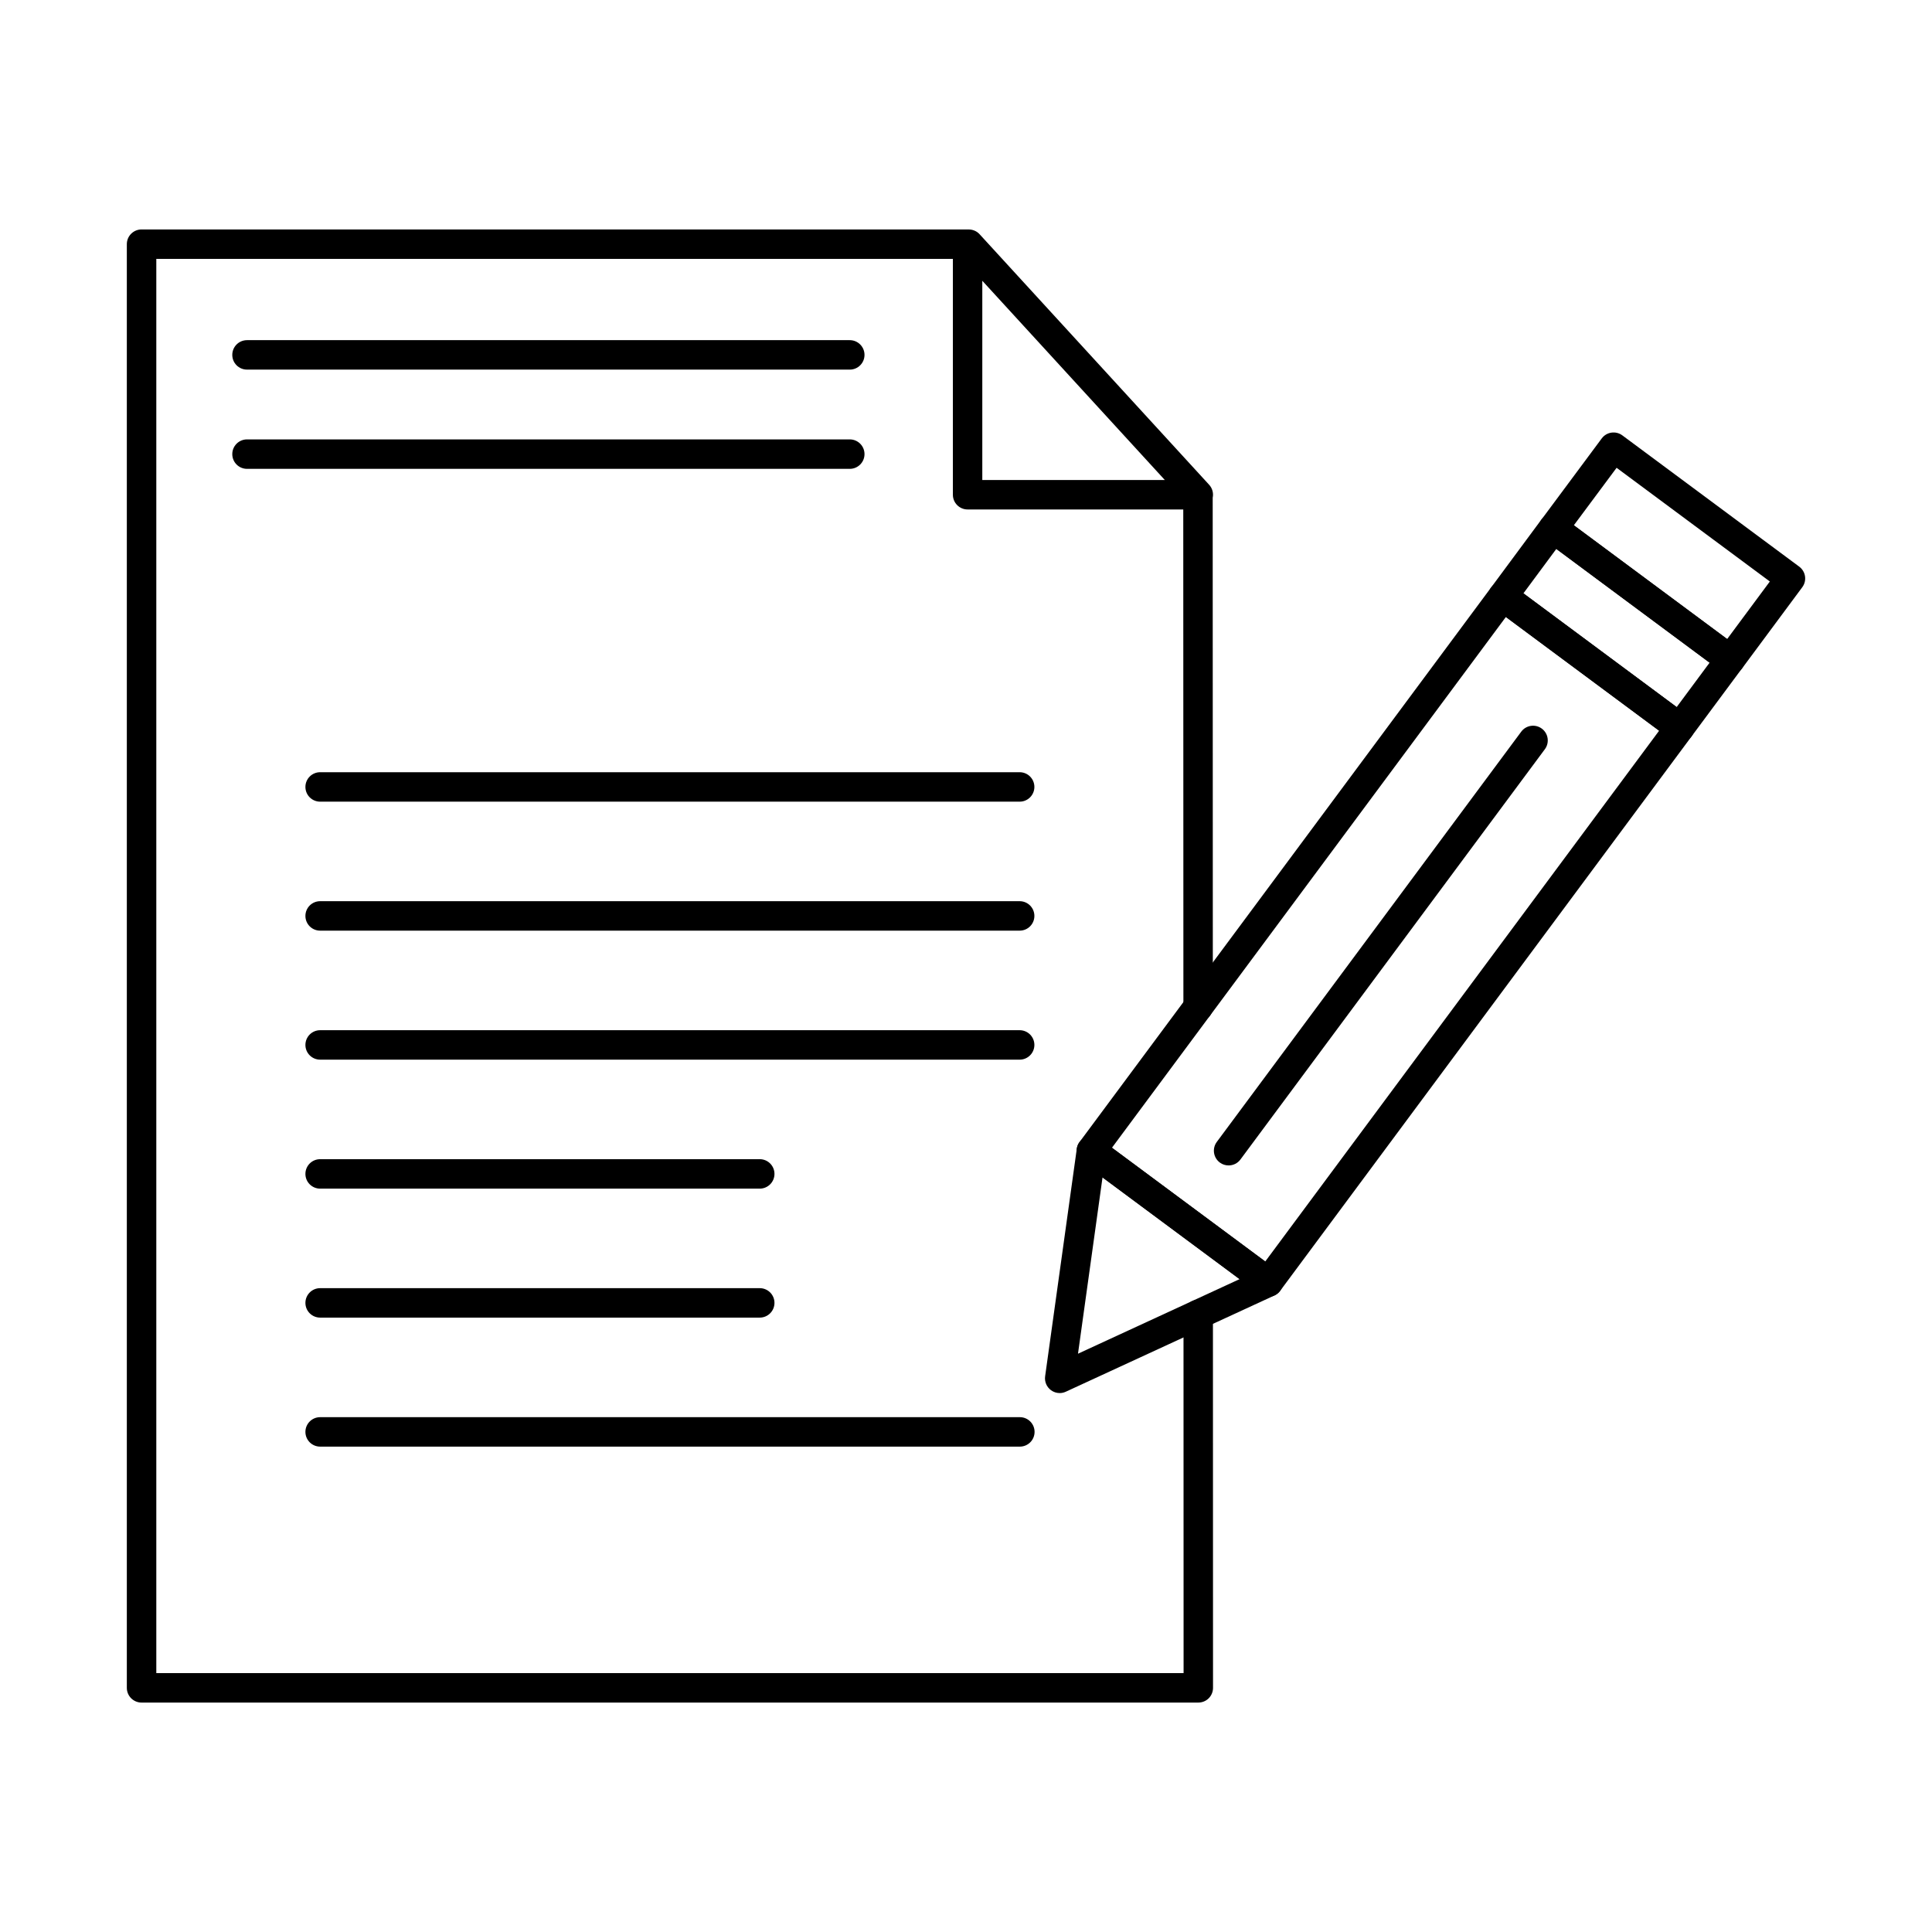 <?xml version="1.0" encoding="UTF-8"?>
<!-- Uploaded to: SVG Repo, www.svgrepo.com, Generator: SVG Repo Mixer Tools -->
<svg fill="#000000" width="800px" height="800px" version="1.1" viewBox="144 144 512 512" xmlns="http://www.w3.org/2000/svg">
 <g fill-rule="evenodd">
  <path d="m404.32 271.21h48.371l-48.371-52.801zm57.234 323.99h-280.04c-2.156 0-3.902-1.746-3.902-3.902v-382.59c0-2.152 1.746-3.902 3.902-3.902h219.2c0.043 0 0.086 0 0.129 0.012 0.508 0.012 0.992 0.121 1.434 0.316h0.008c0.453 0.191 0.875 0.477 1.238 0.852 0.004 0 0.004 0 0.008 0.012 0.035 0.031 0.066 0.062 0.098 0.102l60.809 66.371c0.859 0.934 1.195 2.227 0.941 3.434l0.035 134.96c0 2.152-1.746 3.902-3.898 3.902-2.156 0-3.902-1.738-3.902-3.902l-0.035-131.85h-57.152c-2.152 0-3.902-1.746-3.902-3.902v-62.504h-211.1v374.79h272.24l-0.023-95.055c0-2.152 1.746-3.902 3.898-3.902 2.156 0 3.902 1.746 3.902 3.902l0.023 98.957c0 1.035-0.41 2.031-1.141 2.762-0.73 0.73-1.723 1.137-2.758 1.137z"/>
  <path d="m369.2 241.95h-159.74c-2.156 0-3.902-1.738-3.902-3.902 0-2.156 1.746-3.902 3.902-3.902h159.74c2.152 0 3.902 1.746 3.902 3.902 0 2.164-1.746 3.902-3.902 3.902z"/>
  <path d="m369.2 268.25h-159.74c-2.156 0-3.902-1.746-3.902-3.902 0-2.152 1.746-3.902 3.902-3.902h159.74c2.152 0 3.902 1.746 3.902 3.902 0 2.152-1.746 3.902-3.902 3.902z"/>
  <path d="m414.22 356.45h-185.38c-2.156 0-3.902-1.746-3.902-3.902 0-2.152 1.746-3.902 3.902-3.902h185.38c2.156 0 3.902 1.746 3.902 3.902 0 2.152-1.746 3.902-3.902 3.902z"/>
  <path d="m414.22 390.63h-185.38c-2.156 0-3.902-1.738-3.902-3.902 0-2.156 1.746-3.902 3.902-3.902h185.38c2.156 0 3.902 1.746 3.902 3.902 0 2.164-1.746 3.902-3.902 3.902z"/>
  <path d="m414.22 424.82h-185.38c-2.156 0-3.902-1.746-3.902-3.902s1.746-3.902 3.902-3.902h185.38c2.156 0 3.902 1.746 3.902 3.902 0 2.152-1.746 3.902-3.902 3.902z"/>
  <path d="m345.34 459h-116.5c-2.156 0-3.902-1.746-3.902-3.902s1.746-3.902 3.902-3.902h116.5c2.156 0 3.902 1.746 3.902 3.902 0 2.152-1.746 3.902-3.902 3.902z"/>
  <path d="m345.34 493.18h-116.5c-2.156 0-3.902-1.746-3.902-3.902 0-2.152 1.746-3.902 3.902-3.902h116.5c2.156 0 3.902 1.746 3.902 3.902 0 2.152-1.746 3.902-3.902 3.902z"/>
  <path d="m414.27 527.37h-185.43c-2.156 0-3.902-1.746-3.902-3.902 0-2.152 1.746-3.902 3.902-3.902h185.43c2.156 0 3.902 1.75 3.902 3.902s-1.746 3.902-3.902 3.902z"/>
  <path d="m436.18 456.03-6.5 46.715 42.824-19.762-36.328-26.953zm-11.348 57.148c-0.824 0-1.641-0.266-2.324-0.773-1.145-0.855-1.734-2.254-1.539-3.668l8.391-60.297c0.188-1.371 1.086-2.531 2.356-3.059 1.27-0.539 2.727-0.367 3.832 0.457l46.891 34.797c1.105 0.824 1.699 2.164 1.555 3.535-0.141 1.371-0.996 2.559-2.246 3.141l-55.281 25.5c-0.52 0.242-1.078 0.367-1.633 0.367z"/>
  <path d="m438.68 448.16 40.625 30.145 104.38-140.66-40.609-30.145zm41.43 39.5c-0.809 0-1.625-0.242-2.324-0.762l-46.891-34.797c-0.832-0.621-1.383-1.535-1.535-2.559-0.152-1.027 0.109-2.062 0.727-2.894l109.05-146.93c1.285-1.727 3.727-2.082 5.457-0.801l46.875 34.785c1.73 1.281 2.09 3.719 0.809 5.457l-109.03 146.93c-0.766 1.035-1.945 1.574-3.137 1.574z"/>
  <path d="m547.72 301.24 40.613 30.145 8.727-11.766-40.621-30.145-8.715 11.766zm41.418 39.5c-0.832 0-1.648-0.266-2.324-0.773l-46.875-34.777c-1.73-1.289-2.094-3.731-0.812-5.457l13.359-18.043c0.617-0.832 1.539-1.383 2.562-1.535 1.023-0.152 2.066 0.113 2.898 0.723l46.891 34.797c1.73 1.289 2.094 3.731 0.809 5.465l-13.375 18.023c-0.617 0.832-1.539 1.383-2.562 1.535-0.191 0.031-0.383 0.039-0.57 0.039z"/>
  <path d="m561.09 283.2 40.625 30.152 11.312-15.25-40.613-30.133zm41.43 39.512c-0.809 0-1.625-0.254-2.32-0.773l-46.891-34.797c-0.832-0.609-1.383-1.535-1.535-2.559-0.152-1.027 0.109-2.062 0.727-2.894l15.98-21.508c1.285-1.727 3.727-2.082 5.457-0.801l46.875 34.785c0.832 0.621 1.383 1.535 1.535 2.562 0.152 1.027-0.109 2.062-0.727 2.894l-15.961 21.52c-0.766 1.027-1.945 1.574-3.137 1.574z"/>
  <path d="m469.59 452.85c-0.809 0-1.625-0.242-2.32-0.762-1.73-1.289-2.094-3.731-0.809-5.465l80.68-108.72c1.285-1.738 3.727-2.094 5.457-0.812 1.73 1.281 2.09 3.731 0.809 5.457l-80.68 108.73c-0.766 1.035-1.945 1.574-3.137 1.574z"/>
 </g>
</svg>